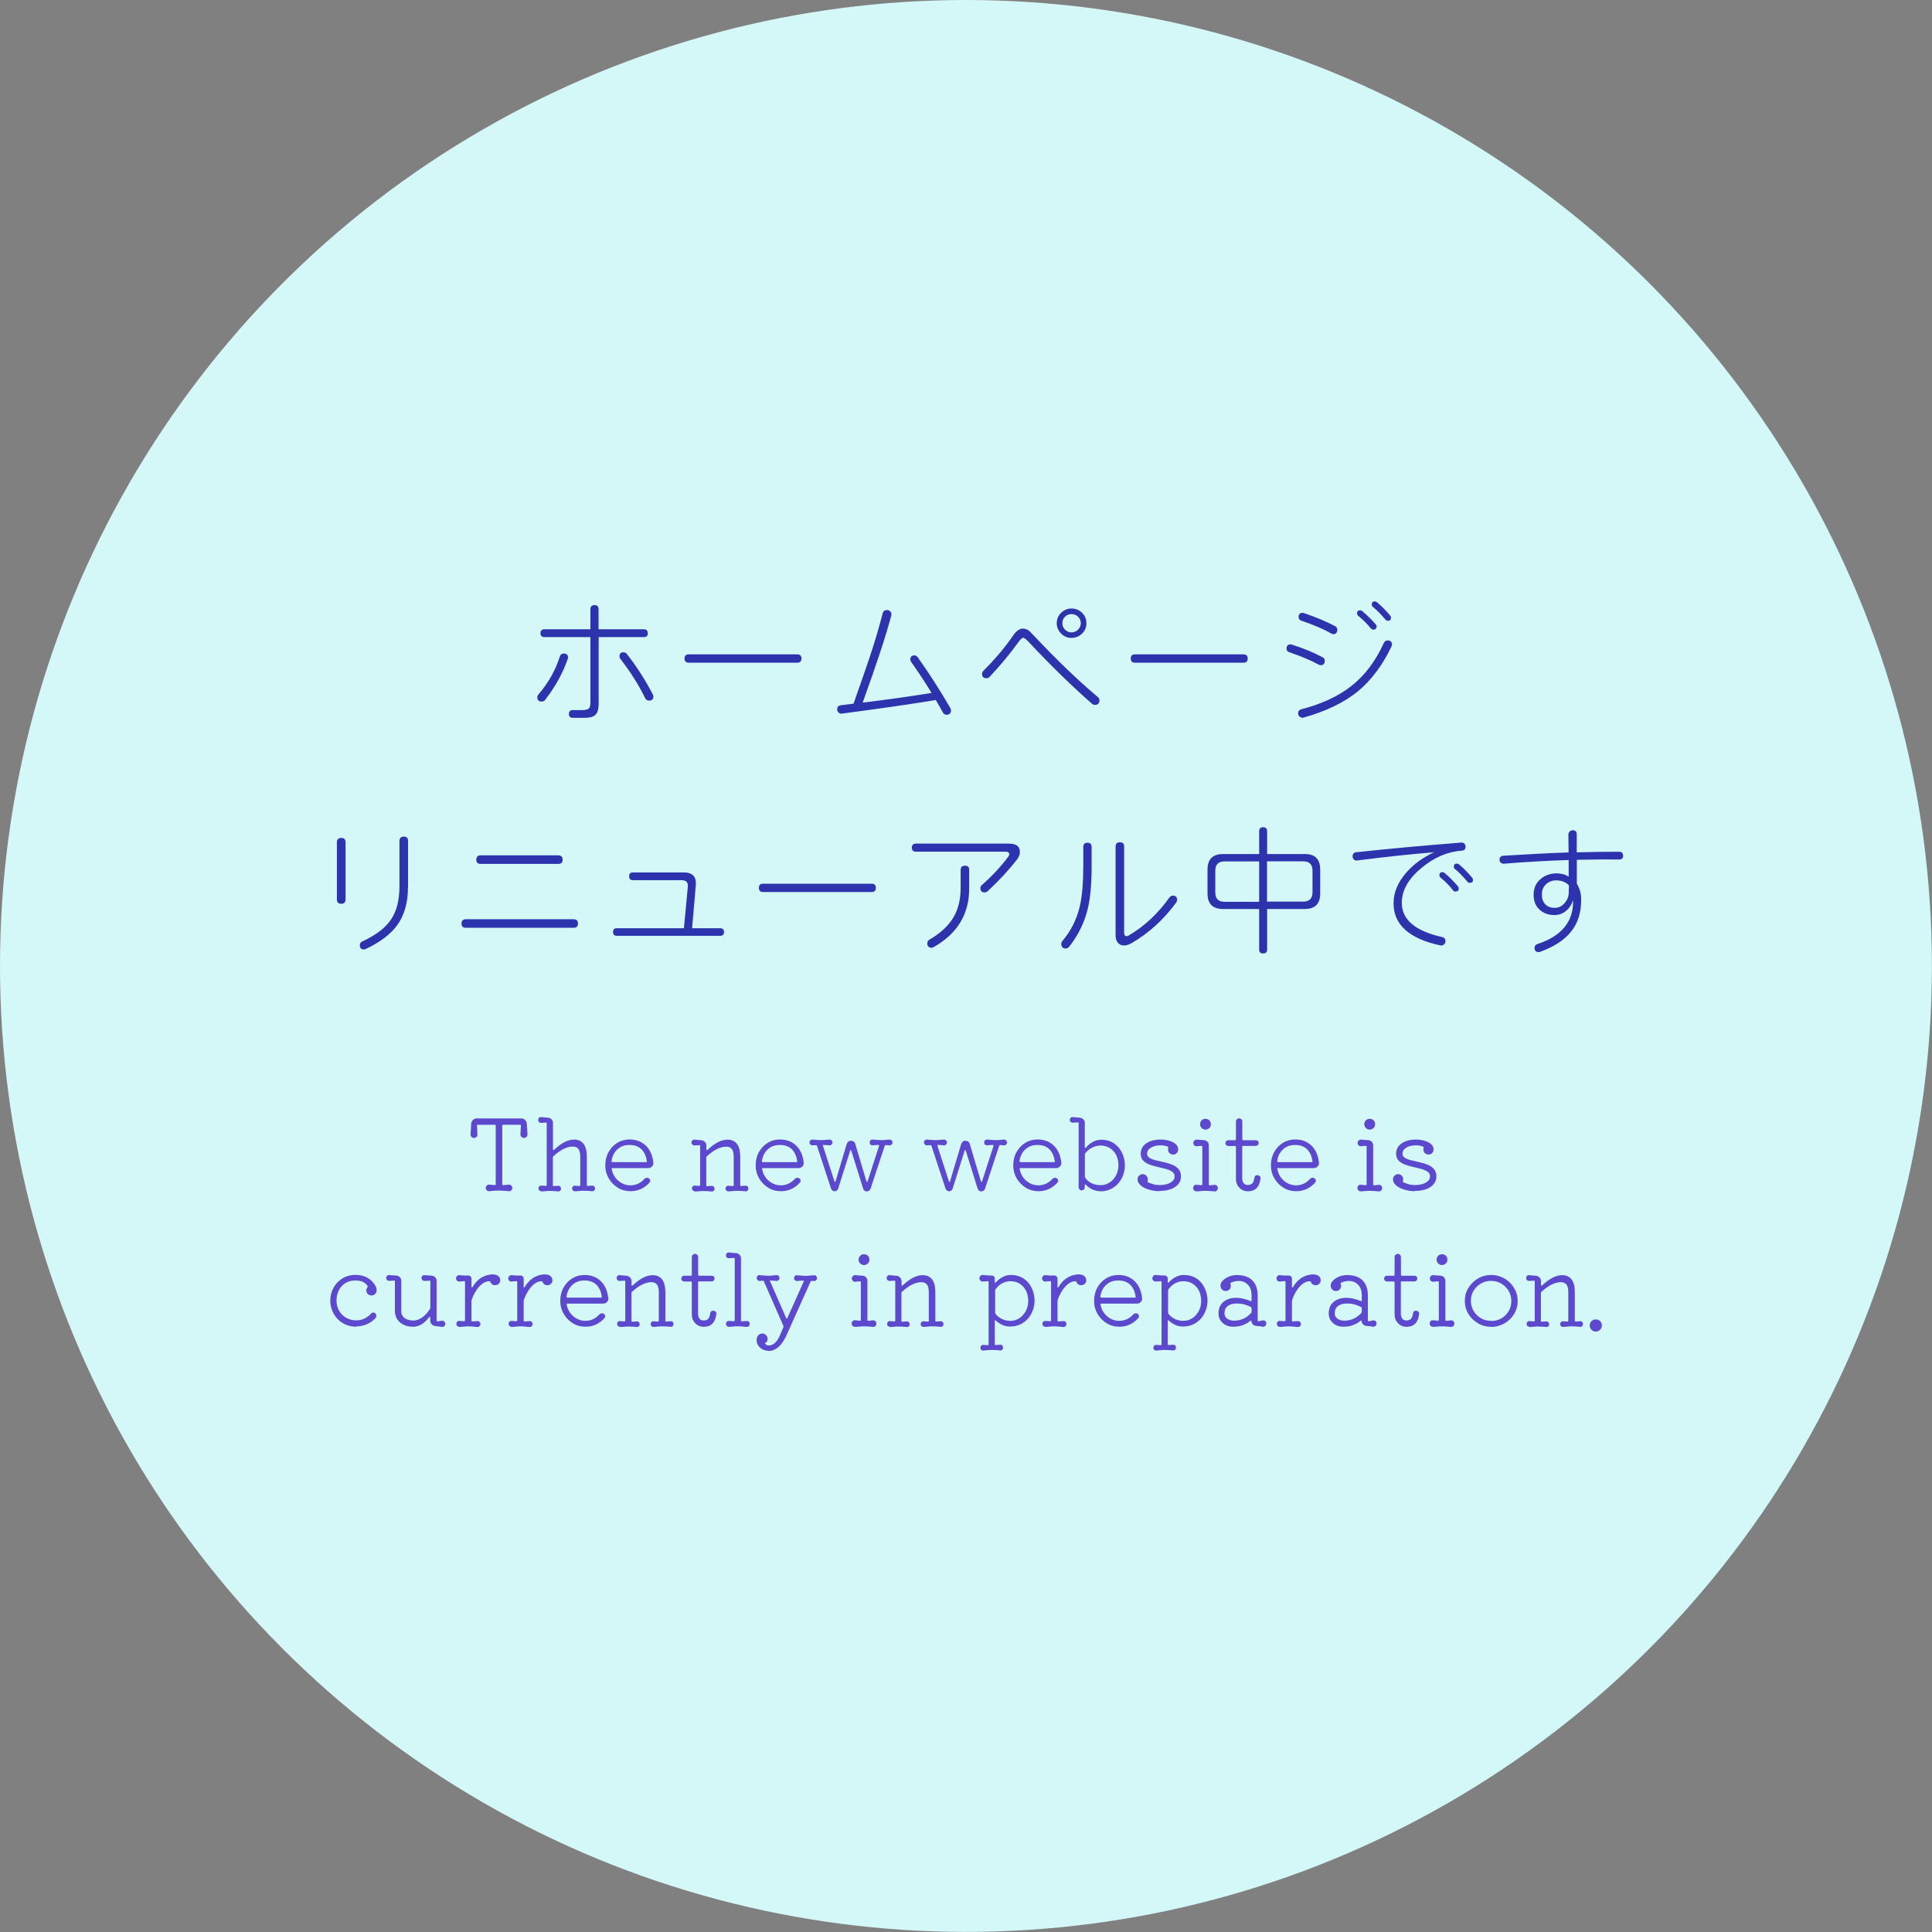 <?xml version="1.0" encoding="UTF-8"?><svg id="_レイヤー_2" xmlns="http://www.w3.org/2000/svg" viewBox="0 0 203.87 203.87"><rect x="0" y="0" width="203.87" height="203.87" fill="#808080" stroke="none"/><defs><style>.cls-1{fill:#d4f7f8;}.cls-2{fill:#2c33ac;}.cls-3{fill:#5c49ce;}</style></defs><g id="_レイヤー_1-2"><circle class="cls-1" cx="101.93" cy="101.93" r="101.93"/><path class="cls-2" d="M59.9,69.55c-.5,1.46-1.29,2.89-2.38,4.31-.09.11-.21.17-.36.17-.3,0-.46-.15-.46-.44,0-.12.04-.22.11-.3,1.06-1.24,1.82-2.58,2.26-4.01.07-.21.21-.32.43-.32.29,0,.44.15.44.44,0,.05-.01.1-.03.15ZM68.36,66.82c0,.27-.14.41-.42.41h-4.77v7.04c0,.55-.11.93-.33,1.15-.22.22-.6.33-1.16.33h-1.23c-.28,0-.42-.14-.42-.41s.14-.41.42-.41h1c.33,0,.56-.05.68-.16.12-.11.17-.33.17-.68v-6.86h-4.84c-.28,0-.43-.14-.43-.41s.14-.42.43-.42h4.84v-2.11c0-.29.15-.44.44-.44s.42.15.42.44v2.11h4.77c.28,0,.42.14.42.42ZM68.95,73.47c0,.3-.15.46-.46.46-.19,0-.33-.09-.41-.26-.66-1.36-1.53-2.74-2.63-4.16-.05-.06-.08-.15-.08-.26,0-.28.14-.42.42-.42.14,0,.26.06.35.17,1,1.27,1.92,2.7,2.75,4.28.03.06.05.13.05.2Z"/><path class="cls-2" d="M84.57,69.49c0,.29-.15.44-.44.44h-11.46c-.29,0-.44-.15-.44-.44s.15-.44.44-.44h11.46c.29,0,.44.15.44.44Z"/><path class="cls-2" d="M100.35,74.96c0,.3-.16.46-.47.46-.17,0-.3-.08-.39-.24-.17-.32-.42-.76-.74-1.31-2.8.46-6.11.93-9.91,1.43-.13.02-.25-.02-.35-.11-.1-.09-.15-.2-.15-.33,0-.26.13-.41.39-.44.54-.07.98-.13,1.34-.17.95-2.71,1.5-4.29,1.64-4.72.6-1.78,1.07-3.39,1.43-4.81.06-.23.21-.35.46-.35.15,0,.28.06.37.18s.12.25.08.39c-.51,1.96-1.51,5.03-3.02,9.2,2.5-.3,4.92-.64,7.27-1.02-.7-1.15-1.42-2.25-2.16-3.28-.05-.07-.08-.15-.08-.24,0-.29.14-.44.42-.44.14,0,.26.06.35.18,1.2,1.69,2.36,3.49,3.46,5.39.04.07.06.15.06.23Z"/><path class="cls-2" d="M116.01,73.92c0,.3-.16.46-.47.46-.12,0-.22-.04-.3-.11-2.06-1.8-4.31-3.99-6.72-6.56-.25-.27-.44-.41-.56-.41-.11,0-.28.16-.52.49-.83,1.16-1.84,2.38-3.02,3.64-.08.09-.19.14-.33.14-.3,0-.46-.15-.46-.46,0-.12.04-.22.12-.3,1.27-1.28,2.32-2.52,3.14-3.72.34-.51.69-.76,1.05-.76.24,0,.47.09.68.26.05.04.22.22.52.53,2.36,2.51,4.59,4.66,6.71,6.44.11.09.17.21.17.36ZM114.64,65.76c0,.44-.15.8-.46,1.1s-.68.45-1.12.45-.79-.15-1.09-.46c-.3-.3-.46-.67-.46-1.09s.15-.79.46-1.09c.3-.3.67-.46,1.09-.46s.81.15,1.12.45c.31.3.46.67.46,1.1ZM114.05,65.76c0-.26-.1-.49-.29-.68-.19-.19-.43-.28-.7-.28s-.49.09-.68.28-.28.41-.28.68.09.49.28.68c.19.19.41.29.68.29s.51-.1.7-.29c.19-.19.29-.42.29-.68Z"/><path class="cls-2" d="M131.66,69.49c0,.29-.15.44-.44.44h-11.46c-.29,0-.44-.15-.44-.44s.15-.44.44-.44h11.46c.29,0,.44.15.44.44Z"/><path class="cls-2" d="M139.79,69.75c0,.29-.15.44-.44.44-.07,0-.14-.02-.21-.06-.8-.44-1.84-.88-3.11-1.31-.18-.06-.27-.19-.27-.39,0-.28.14-.43.42-.43.05,0,.1,0,.14.02,1.23.39,2.32.84,3.25,1.34.15.08.23.21.23.39ZM146.88,68.02c0,.07-.02.14-.05.2-.95,1.99-2.14,3.57-3.55,4.74-1.46,1.18-3.37,2.1-5.72,2.76-.04,0-.08.02-.11.02-.12,0-.23-.05-.33-.14-.1-.09-.14-.2-.14-.32,0-.23.12-.38.35-.44,2.15-.56,3.89-1.37,5.24-2.43,1.43-1.11,2.58-2.64,3.46-4.57.08-.17.22-.26.41-.26.29,0,.44.15.44.44ZM141.11,66.46c0,.3-.15.46-.44.46-.05,0-.12-.03-.21-.08-.86-.49-1.91-.93-3.14-1.34-.19-.06-.29-.2-.29-.41,0-.28.14-.42.43-.42.05,0,.1,0,.15.03,1.29.44,2.38.9,3.28,1.38.15.08.23.21.23.38ZM144.63,66.29c-.32-.42-.76-.85-1.32-1.32-.07-.06-.11-.14-.11-.24,0-.22.11-.33.32-.33.08,0,.16.03.23.09.56.47,1.03.94,1.43,1.41.05.05.08.11.08.18,0,.24-.12.36-.35.36-.1,0-.19-.05-.27-.15ZM146.78,65.18c0,.22-.11.33-.33.33-.11,0-.2-.05-.27-.14-.42-.51-.85-.95-1.32-1.34-.07-.06-.11-.14-.11-.24,0-.22.11-.33.32-.33.08,0,.16.03.23.09.51.43.98.9,1.41,1.43.05.06.08.13.08.2Z"/><path class="cls-2" d="M36.46,94.91c0,.3-.15.46-.44.46-.31,0-.47-.15-.47-.46v-6.03c0-.3.16-.46.47-.46.29,0,.44.15.44.46v6.03ZM43.05,93.6c0,1.62-.37,2.95-1.11,3.99-.7.98-1.82,1.83-3.35,2.55-.06.03-.12.05-.18.05-.29,0-.44-.15-.44-.44,0-.19.09-.33.26-.41,1.46-.67,2.48-1.46,3.07-2.37.57-.87.85-2.02.85-3.46v-4.77c0-.3.16-.46.47-.46.29,0,.44.15.44.46v4.86Z"/><path class="cls-2" d="M60.99,97.46c0,.29-.15.44-.46.44h-11.39c-.29,0-.44-.15-.44-.44s.15-.46.44-.46h11.39c.3,0,.46.15.46.46ZM59.37,90.72c0,.29-.15.44-.46.44h-8.21c-.29,0-.44-.15-.44-.44s.15-.46.44-.46h8.21c.3,0,.46.15.46.46Z"/><path class="cls-2" d="M76.4,98.34c0,.27-.14.41-.41.41h-10.91c-.26,0-.39-.14-.39-.41s.13-.39.39-.39h7.09l.41-4.37c.04-.47-.17-.7-.64-.7h-5.16c-.26,0-.39-.14-.39-.41s.13-.41.39-.41h5.37c.93,0,1.36.46,1.27,1.38l-.39,4.51h2.96c.27,0,.41.13.41.39Z"/><path class="cls-2" d="M92.42,93.69c0,.29-.15.44-.44.44h-11.46c-.29,0-.44-.15-.44-.44s.15-.44.44-.44h11.46c.29,0,.44.15.44.44Z"/><path class="cls-2" d="M107.26,90.76c-.79,1.03-1.81,2.13-3.05,3.29-.09.08-.19.12-.3.12-.3,0-.46-.15-.46-.44,0-.13.05-.24.15-.33,1.09-.96,2.02-1.96,2.79-2.99.07-.09.11-.18.11-.27,0-.18-.13-.27-.39-.27h-9.47c-.28,0-.42-.14-.42-.42s.14-.43.42-.43h9.81c.78,0,1.17.29,1.17.88,0,.28-.12.57-.35.87ZM102.27,93.77c0,2.68-1.24,4.74-3.73,6.16-.09.05-.17.08-.23.08-.3,0-.46-.16-.46-.47,0-.17.08-.3.23-.39,1.12-.65,1.95-1.41,2.49-2.28.54-.88.8-1.95.8-3.21v-1.87c0-.29.15-.44.46-.44s.44.15.44.44v1.99Z"/><path class="cls-2" d="M115.19,91.41c0,1.82-.13,3.28-.38,4.37-.34,1.49-1,2.85-1.97,4.1-.11.14-.24.21-.38.21-.31,0-.47-.16-.47-.49,0-.12.04-.22.11-.3.9-1.05,1.52-2.28,1.85-3.69.24-1.05.36-2.46.36-4.24v-2c0-.29.15-.44.46-.44.28,0,.42.15.42.44v2.03ZM124.2,94.97c0,.1-.03.19-.08.26-1.34,1.83-2.93,3.27-4.78,4.33-.26.14-.51.21-.73.21-.27,0-.49-.1-.65-.29-.16-.19-.24-.44-.24-.76v-9.4c0-.29.15-.44.46-.44s.44.15.44.44v9.12c0,.23.09.35.26.35.07,0,.15-.03.23-.08,1.64-.96,3.07-2.29,4.28-3.99.1-.14.23-.21.38-.21.29,0,.44.15.44.46Z"/><path class="cls-2" d="M139.31,94.28c0,1.09-.54,1.64-1.62,1.64h-3.98v4.27c0,.28-.14.42-.43.42s-.41-.14-.41-.42v-4.27h-3.81c-1.09,0-1.64-.55-1.64-1.64v-2.52c0-1.09.55-1.64,1.64-1.64h3.81v-2.4c0-.28.14-.43.41-.43s.43.14.43.43v2.4h3.98c1.08,0,1.62.55,1.62,1.64v2.52ZM132.87,95.15v-4.25h-3.66c-.65,0-.97.33-.97.99v2.28c0,.66.32.99.97.99h3.66ZM138.5,94.16v-2.28c0-.66-.33-.99-.99-.99h-3.81v4.25h3.81c.66,0,.99-.33.99-.99Z"/><path class="cls-2" d="M154.65,89.35c0,.25-.13.39-.38.41-1.54.11-2.97.73-4.3,1.85-1.37,1.14-2.05,2.36-2.05,3.66,0,1.77,1.42,2.98,4.25,3.61.24.05.36.2.36.44,0,.14-.06.26-.17.35-.11.09-.24.12-.38.09-3.29-.71-4.93-2.19-4.93-4.45,0-1.11.44-2.18,1.31-3.19.77-.9,1.76-1.63,2.98-2.19-2.45.2-5.16.49-8.14.87-.12.02-.23-.01-.33-.1s-.14-.19-.14-.33c0-.26.13-.41.38-.44,3.55-.38,7.25-.72,11.1-1.02.12-.01.23.03.31.11s.13.19.13.31ZM153.93,93.75c0,.22-.12.33-.35.33-.12,0-.21-.05-.26-.14-.39-.5-.83-.94-1.32-1.34-.07-.06-.11-.14-.11-.24,0-.22.11-.33.32-.33.08,0,.16.03.23.09.48.4.95.88,1.41,1.41.05.08.08.15.08.21ZM155.44,92.84c0,.21-.11.32-.33.32-.12,0-.21-.04-.27-.12-.44-.54-.88-.99-1.32-1.35-.07-.06-.11-.14-.11-.24,0-.21.11-.32.33-.32.09,0,.16.03.21.08.44.35.91.83,1.41,1.43.05.08.08.15.08.21Z"/><path class="cls-2" d="M171.28,90.28c0,.28-.14.42-.43.42-1.55-.02-3.04,0-4.46.03v2.52c.3.48.46,1.04.46,1.7,0,1.36-.36,2.48-1.07,3.36-.71.89-1.8,1.6-3.27,2.13-.05.02-.1.03-.14.03-.29,0-.44-.15-.44-.44,0-.2.1-.34.3-.41,2.58-.85,3.84-2.4,3.76-4.66-.13.47-.37.85-.73,1.15-.35.3-.76.45-1.23.45-.64,0-1.16-.19-1.58-.58-.42-.38-.62-.91-.62-1.58s.24-1.21.71-1.62c.47-.41,1.04-.62,1.72-.62.5,0,.92.12,1.27.35v-1.76c-2.21.07-4.48.2-6.83.39-.12.01-.23-.03-.33-.11s-.14-.19-.14-.31c0-.26.14-.4.41-.42,2.34-.15,4.63-.27,6.88-.35l-.02-1.9c0-.12.05-.23.14-.31.09-.09.2-.13.32-.13.28,0,.42.14.42.43v1.9c1.5-.04,2.99-.06,4.48-.06.27,0,.41.14.41.41ZM165.55,93.42c-.32-.34-.77-.52-1.35-.52-.42,0-.77.14-1.06.41-.29.27-.44.63-.44,1.08s.12.79.37,1.04c.25.25.57.37.98.37s.74-.16,1.03-.48.45-.69.46-1.12l.02-.79Z"/><path class="cls-3" d="M51.62,125.7c-.09,0-.17-.02-.25-.09-.07-.07-.11-.15-.11-.25s.04-.19.11-.26c.07-.07.16-.1.25-.09.09,0,.19.01.29.02.1,0,.21.02.31.03.06,0,.09-.03.09-.09v-6.18c0-.06-.03-.1-.09-.1h-1.81c-.06,0-.08.03-.08.1l.05.9c.01.11-.02.2-.09.27s-.17.12-.27.12-.2-.04-.27-.12c-.07-.08-.11-.17-.1-.27.01-.16.03-.34.04-.53s.02-.38.03-.57c.01-.16.08-.3.19-.41.11-.11.25-.16.4-.16h4.7c.15,0,.29.05.4.16.11.11.17.25.18.41.01.19.03.38.04.57s.02.37.03.53c.01.11-.02.2-.1.27-.08.08-.17.12-.27.12s-.2-.04-.27-.12c-.07-.08-.11-.17-.1-.27l.05-.9c0-.06-.03-.1-.08-.1h-1.79c-.06,0-.1.03-.1.1v6.18c0,.06.03.09.1.09.11-.01.21-.02.31-.03.1,0,.2-.01.29-.02.1-.01.18.02.25.09s.11.16.11.26-.04.18-.11.25-.15.1-.25.09c-.21-.02-.38-.04-.5-.04-.12,0-.22-.01-.3-.02s-.16,0-.25,0c-.1,0-.19,0-.27,0-.08,0-.18,0-.29.02-.11,0-.27.02-.48.04Z"/><path class="cls-3" d="M57.14,125.7c-.08,0-.16-.02-.22-.07-.06-.06-.1-.13-.1-.22s.03-.17.1-.23c.06-.06.14-.09.22-.07l.46.03h.02s.07-.03.07-.08v-6.52c0-.07-.03-.1-.1-.08l-.48.03c-.09,0-.17-.02-.23-.08-.06-.06-.09-.14-.09-.23s.03-.17.09-.23c.06-.06.14-.08.22-.07.1,0,.21.02.33.03.12.01.24.02.35.03.16,0,.3.06.41.17s.16.24.16.4v2.78s.01.07.04.07c.02,0,.05,0,.08-.03.76-.72,1.46-1.08,2.1-1.08.9,0,1.35.61,1.35,1.82v2.99c0,.07.04.1.11.08l.44-.03c.08-.01.16.01.22.07.06.06.1.14.1.23s-.03.17-.1.22c-.06.06-.14.08-.22.07-.23-.02-.41-.04-.54-.04-.13,0-.24-.01-.35-.01-.13,0-.26,0-.39.02-.12.01-.29.02-.5.04-.08,0-.16-.02-.22-.07-.06-.06-.1-.13-.1-.22s.03-.17.1-.23c.06-.06.14-.09.22-.07l.45.03h.02s.07-.03.07-.08v-3c0-.37-.06-.65-.19-.82-.13-.18-.33-.26-.61-.26-.61,0-1.29.34-2.04,1.02-.04.04-.05.08-.05.13v2.94c0,.06.03.09.09.08l.45-.03c.08-.01.16.01.22.07.06.06.1.14.1.23s-.03.17-.1.22c-.06.06-.14.08-.22.07-.23-.02-.4-.04-.53-.04-.13,0-.25-.01-.36-.01-.13,0-.25,0-.38.02-.13.01-.3.02-.51.04Z"/><path class="cls-3" d="M66.53,125.7c-.49,0-.94-.12-1.34-.37-.4-.25-.72-.58-.96-.99-.24-.41-.36-.87-.36-1.37s.11-.98.34-1.39c.23-.41.53-.74.92-.98.39-.24.82-.36,1.3-.36.7,0,1.27.22,1.72.65.45.44.71,1.04.79,1.81.01.15-.03.28-.14.39-.11.11-.24.17-.4.17h-3.77c-.08,0-.11.04-.08.11.06.33.18.62.37.88.19.26.43.46.71.61s.58.22.91.22c.27,0,.53-.06.78-.17.25-.12.47-.28.66-.49.09-.09.19-.14.3-.14.06,0,.13.02.19.06.09.07.14.15.14.25,0,.08-.02.14-.07.19-.25.29-.54.51-.89.68-.34.16-.71.24-1.1.24ZM64.63,122.63h3.54c.08,0,.11-.04.08-.12-.08-.55-.28-.97-.59-1.26s-.72-.43-1.24-.43-.93.15-1.27.46-.55.72-.62,1.24v.02c0,.06.03.08.09.08Z"/><path class="cls-3" d="M73.33,125.7c-.08,0-.16-.02-.22-.07-.06-.06-.09-.13-.09-.22s.03-.17.09-.23c.06-.06.14-.09.22-.07l.46.03h.02s.07-.03.07-.08v-4.14c0-.07-.03-.1-.1-.08l-.48.03c-.08,0-.16-.02-.23-.08-.07-.06-.1-.14-.1-.23s.03-.17.1-.23.14-.09.22-.07c.1,0,.21.02.33.03.12.01.24.02.35.03.16,0,.3.07.41.18.11.11.16.25.16.4v.4s.01.07.04.07c.02,0,.05,0,.08-.03.76-.72,1.46-1.08,2.1-1.08.9,0,1.35.61,1.35,1.82v2.99c0,.07.04.1.11.08l.44-.03c.08-.01.16.01.22.07.06.06.09.14.09.23s-.03.17-.09.22c-.06.06-.14.08-.22.07-.23-.02-.4-.04-.53-.04-.13,0-.25-.01-.36-.01-.13,0-.25,0-.38.02-.13.01-.3.02-.51.04-.08,0-.16-.02-.22-.07-.06-.06-.1-.13-.1-.22s.03-.17.1-.23c.06-.06.14-.09.22-.07l.45.03h.02s.07-.03.07-.08v-3c0-.37-.06-.65-.19-.82-.13-.18-.33-.26-.61-.26-.61,0-1.29.34-2.04,1.02-.04.04-.05.08-.05.13v2.94c0,.06.03.09.1.08l.45-.03c.08-.01.16.01.22.07.06.06.1.14.1.23s-.03.17-.1.22c-.06.06-.14.08-.22.07-.23-.02-.4-.04-.53-.04-.13,0-.25-.01-.36-.01-.13,0-.25,0-.38.02-.13.01-.3.02-.51.04Z"/><path class="cls-3" d="M82.4,125.7c-.49,0-.94-.12-1.34-.37-.4-.25-.72-.58-.96-.99-.24-.41-.36-.87-.36-1.37s.11-.98.34-1.39c.23-.41.53-.74.92-.98.39-.24.82-.36,1.3-.36.7,0,1.27.22,1.72.65.45.44.71,1.04.79,1.81.01.15-.03.28-.14.39-.11.11-.24.17-.4.17h-3.77c-.08,0-.11.04-.08.11.06.33.18.62.37.88.19.26.43.46.71.61s.58.22.91.22c.27,0,.53-.06.78-.17.25-.12.47-.28.66-.49.09-.09.19-.14.3-.14.06,0,.13.02.19.06.09.07.14.15.14.25,0,.08-.02.14-.07.19-.25.29-.54.51-.89.68-.34.16-.71.24-1.1.24ZM80.5,122.63h3.54c.08,0,.11-.04.08-.12-.08-.55-.28-.97-.59-1.26s-.72-.43-1.24-.43-.93.15-1.27.46-.55.72-.62,1.24v.02c0,.06.03.08.09.08Z"/><path class="cls-3" d="M88.09,125.71c-.09,0-.17-.03-.25-.08-.07-.06-.12-.13-.15-.22l-1.48-4.5s-.05-.07-.12-.07l-.35.02c-.08,0-.16-.02-.22-.08-.06-.06-.1-.14-.1-.23,0-.08.03-.16.1-.22s.14-.09.23-.08c.18.01.34.03.48.04.14.01.27.02.4.02s.26,0,.4-.02c.14-.01.3-.02.48-.04.09,0,.17.02.23.08.06.06.1.14.1.22,0,.09-.03.17-.1.23-.06.06-.14.09-.22.08-.09-.01-.19-.02-.29-.03-.1,0-.21,0-.31-.02h-.02c-.06,0-.08.04-.06.11l1.21,3.74s.04.06.06.06c.04,0,.06-.02.06-.06l1.18-3.95c.04-.11.1-.19.18-.25.08-.06.18-.09.27-.09s.19.03.28.09c.09.06.15.15.17.25l1.18,3.95s.04.06.06.06c.04,0,.06-.02.06-.06l1.21-3.74s0-.01,0-.02c0,0,0-.01,0-.02,0-.04-.02-.06-.07-.06-.11,0-.21,0-.31.01-.1,0-.2.02-.3.03-.08,0-.16-.02-.22-.08-.06-.06-.09-.14-.09-.23,0-.08.03-.16.09-.22.06-.06.14-.09.23-.08.18.01.34.03.48.04.14.01.27.02.4.02s.26,0,.4-.02c.14-.01.3-.02.48-.04.09,0,.17.02.23.08s.1.14.1.22c0,.09-.03.17-.1.23-.06.06-.14.09-.22.08l-.38-.03h-.02s-.07.02-.1.07l-1.49,4.52c-.03.09-.08.16-.15.22-.07.05-.16.08-.25.08-.2,0-.33-.1-.39-.3l-1.25-4s-.03-.06-.06-.06c-.03,0-.05.02-.06.06l-1.26,3.99c-.03.09-.08.17-.15.22-.07.06-.15.08-.25.08Z"/><path class="cls-3" d="M100.17,125.71c-.09,0-.17-.03-.25-.08-.07-.06-.12-.13-.15-.22l-1.48-4.5s-.05-.07-.12-.07l-.35.02c-.08,0-.16-.02-.22-.08-.06-.06-.1-.14-.1-.23,0-.08.03-.16.1-.22s.14-.09.23-.08c.18.01.34.03.48.04.14.01.27.02.4.02s.26,0,.4-.02c.14-.01.3-.02.48-.04.09,0,.17.02.23.08.06.06.1.14.1.22,0,.09-.03.17-.1.23-.06.06-.14.09-.22.08-.09-.01-.19-.02-.29-.03-.1,0-.21,0-.31-.02h-.02c-.06,0-.08.04-.06.11l1.21,3.74s.04.06.06.06c.04,0,.06-.02.06-.06l1.18-3.95c.04-.11.1-.19.18-.25.08-.06.18-.09.27-.09s.19.03.28.09c.09.06.15.15.17.25l1.18,3.95s.04.06.06.06c.04,0,.06-.02.06-.06l1.21-3.74s0-.01,0-.02c0,0,0-.01,0-.02,0-.04-.02-.06-.07-.06-.11,0-.21,0-.31.01-.1,0-.2.02-.3.03-.08,0-.16-.02-.22-.08-.06-.06-.09-.14-.09-.23,0-.08.03-.16.09-.22.06-.06.14-.09.23-.08.18.01.34.03.48.04.14.01.27.02.4.02s.26,0,.4-.02c.14-.01.3-.02.48-.04.09,0,.17.02.23.08s.1.14.1.22c0,.09-.03.17-.1.23-.06.06-.14.09-.22.08l-.38-.03h-.02s-.07.02-.1.07l-1.49,4.52c-.03.09-.08.16-.15.22-.07.05-.16.08-.25.08-.2,0-.33-.1-.39-.3l-1.25-4s-.03-.06-.06-.06c-.03,0-.05.02-.06.06l-1.26,3.99c-.03.09-.08.17-.15.22-.07.06-.15.08-.25.08Z"/><path class="cls-3" d="M109.58,125.7c-.49,0-.94-.12-1.34-.37-.4-.25-.72-.58-.96-.99-.24-.41-.36-.87-.36-1.37s.11-.98.34-1.39c.23-.41.53-.74.92-.98.39-.24.82-.36,1.3-.36.7,0,1.27.22,1.72.65.45.44.71,1.04.79,1.81.01.15-.03.28-.14.39-.11.11-.24.17-.4.17h-3.77c-.08,0-.11.04-.08.11.06.33.18.62.37.88.19.26.43.46.71.61s.58.22.91.22c.27,0,.53-.06.78-.17.25-.12.47-.28.66-.49.09-.09.19-.14.3-.14.06,0,.13.02.19.06.09.07.14.15.14.25,0,.08-.02.14-.07.19-.25.29-.54.51-.89.68-.34.16-.71.24-1.1.24ZM107.68,122.63h3.54c.08,0,.11-.04.08-.12-.08-.55-.28-.97-.59-1.26s-.72-.43-1.24-.43-.93.15-1.27.46-.55.72-.62,1.24v.02c0,.06.03.08.09.08Z"/><path class="cls-3" d="M116.11,125.7c-.29,0-.56-.06-.83-.18-.26-.12-.5-.29-.7-.5-.02-.02-.04-.03-.06-.03-.04,0-.05.02-.05.07v.21c0,.09-.03.17-.09.24-.06.07-.14.1-.24.1-.09,0-.17-.03-.23-.1-.06-.07-.09-.15-.09-.24v-6.75c0-.07-.03-.1-.1-.08l-.5.03c-.09,0-.17-.02-.23-.07-.06-.06-.1-.13-.1-.22s.03-.17.1-.23.14-.09.22-.07c.11,0,.22.02.34.03.12.01.24.02.35.03.16,0,.3.06.41.17.11.11.16.24.16.4v2.56s.01.07.03.08c.02.01.05,0,.07-.03.2-.25.44-.45.72-.61.28-.16.59-.24.92-.24.42,0,.79.08,1.1.24.31.16.57.38.78.64.2.26.36.56.46.88s.15.64.15.96-.06.65-.17.97-.28.62-.5.88c-.22.26-.49.48-.81.63-.32.16-.69.24-1.11.24ZM116.12,125.06c.36,0,.68-.09.97-.28.29-.19.51-.44.68-.76.17-.32.25-.67.25-1.06,0-.41-.08-.77-.24-1.08-.16-.31-.38-.55-.67-.73-.28-.18-.61-.27-.97-.27-.31,0-.61.07-.89.22-.29.14-.53.34-.73.59-.03.04-.04.07-.04.12v2.34s.01.07.03.12c.37.53.92.79,1.63.79Z"/><path class="cls-3" d="M122.33,125.7c-.27,0-.54-.03-.8-.09s-.51-.14-.74-.25c-.23-.11-.41-.24-.54-.4-.14-.15-.21-.32-.21-.51,0-.15.05-.29.16-.39s.23-.16.38-.16c.16,0,.29.06.39.17.1.11.15.24.15.38,0,.06-.01.13-.03.19,0,.01-.01.03-.01.04,0,.04.02.06.05.08.16.07.35.14.55.2.2.06.42.09.65.09.48,0,.87-.08,1.17-.25.3-.17.45-.39.45-.68,0-.2-.09-.36-.26-.48-.17-.12-.39-.21-.67-.29-.27-.07-.56-.14-.86-.21s-.59-.15-.86-.25-.49-.24-.67-.42c-.17-.18-.26-.42-.26-.72,0-.46.19-.82.57-1.09.38-.27.89-.41,1.52-.41.36,0,.68.05.96.14.28.09.5.21.66.36.16.15.24.33.24.52v.05s0,.04-.01.06c-.01.13-.07.23-.17.32s-.22.13-.35.13c-.15,0-.28-.05-.39-.16-.1-.11-.15-.23-.15-.37,0-.06.01-.12.03-.18v-.03s-.02-.08-.05-.09c-.23-.09-.48-.14-.76-.14-.41,0-.75.08-1.02.24s-.41.38-.41.64c0,.19.09.34.26.44.17.11.39.19.67.26s.56.13.86.2.59.15.86.26.49.26.67.46c.17.2.26.46.26.78,0,.46-.21.83-.62,1.11s-.97.42-1.66.42Z"/><path class="cls-3" d="M126.27,125.71c-.1,0-.18-.02-.26-.09-.07-.07-.11-.15-.11-.26s.04-.19.11-.26c.07-.07.16-.1.26-.08.08,0,.16.01.24.02.08,0,.16.02.25.03.07,0,.11-.03.11-.09v-3.98c0-.06-.03-.09-.09-.09-.08,0-.17.01-.25.02-.08,0-.17.01-.24.03-.1,0-.18-.02-.26-.09-.07-.07-.11-.15-.11-.26,0-.1.03-.18.1-.25s.15-.1.24-.1h-.03s-.02-.01-.03-.01h.03c.13.01.28.03.45.04.17.01.27.02.31.02.16,0,.3.05.41.16s.16.24.16.41v4.11c0,.06.03.09.11.09.08-.01.17-.02.25-.03.08,0,.16-.01.23-.02.1-.01.18.01.25.08.07.07.11.16.11.26s-.04.19-.11.26c-.07.07-.16.1-.25.09-.14-.01-.29-.03-.46-.04-.17-.01-.32-.02-.47-.02s-.3,0-.47.02-.32.03-.46.04ZM127.2,119.2c-.15,0-.29-.06-.4-.17-.11-.11-.17-.25-.17-.4s.06-.3.17-.41c.11-.11.25-.16.4-.16s.3.05.41.16c.11.11.16.24.16.41s-.05.29-.16.4c-.11.11-.24.17-.41.17Z"/><path class="cls-3" d="M131.69,125.71c-.37,0-.67-.13-.91-.38-.24-.25-.36-.56-.36-.93v-3.38c0-.06-.03-.09-.1-.09h-.7c-.08,0-.16-.03-.22-.09-.06-.06-.09-.13-.09-.22,0-.08.03-.15.09-.21s.13-.09.22-.09h.7c.06,0,.1-.03.1-.1v-1.87c0-.1.03-.18.1-.24s.15-.1.24-.1.17.03.23.1c.06.06.1.14.1.24v1.87c0,.06.03.1.1.1h1.34c.08,0,.15.03.21.08.06.06.08.13.08.21s-.03.16-.09.22c-.06.06-.13.09-.21.09h-1.34c-.06,0-.1.03-.1.09v3.38s.01.08.03.19.07.21.16.31c.08.1.23.15.42.15s.36-.06.46-.17.17-.3.21-.56c.02-.2.12-.3.31-.3.11,0,.19.04.26.11s.1.15.08.25c-.11.89-.55,1.34-1.32,1.34Z"/><path class="cls-3" d="M136.77,125.7c-.49,0-.94-.12-1.34-.37-.4-.25-.72-.58-.96-.99-.24-.41-.36-.87-.36-1.37s.11-.98.34-1.39c.23-.41.53-.74.92-.98.39-.24.82-.36,1.3-.36.7,0,1.27.22,1.72.65.45.44.71,1.04.79,1.81.01.15-.03.28-.14.39-.11.11-.24.17-.4.17h-3.77c-.08,0-.11.04-.08.11.06.33.18.62.37.88.19.26.43.46.71.61s.58.22.91.22c.27,0,.53-.06.78-.17.25-.12.47-.28.66-.49.09-.09.19-.14.3-.14.06,0,.13.02.19.06.09.07.14.15.14.25,0,.08-.02.14-.07.19-.25.29-.54.51-.89.68-.34.16-.71.24-1.1.24ZM134.87,122.63h3.54c.08,0,.11-.04.08-.12-.08-.55-.28-.97-.59-1.26s-.72-.43-1.24-.43-.93.15-1.27.46-.55.72-.62,1.24v.02c0,.06.03.08.09.08Z"/><path class="cls-3" d="M143.61,125.71c-.1,0-.18-.02-.26-.09-.07-.07-.11-.15-.11-.26s.04-.19.11-.26c.07-.07.16-.1.26-.08.08,0,.16.01.24.02.08,0,.16.02.25.03.07,0,.11-.03.11-.09v-3.98c0-.06-.03-.09-.09-.09-.08,0-.17.01-.25.02-.08,0-.17.01-.24.03-.1,0-.18-.02-.26-.09-.07-.07-.11-.15-.11-.26,0-.1.03-.18.1-.25s.15-.1.24-.1h-.03s-.02-.01-.03-.01h.03c.13.01.28.03.45.04.17.01.27.02.31.02.16,0,.3.05.41.16s.16.24.16.41v4.11c0,.06.03.09.11.09.08-.01.17-.02.25-.03.08,0,.16-.01.23-.02.1-.01.18.01.25.08.07.07.11.16.11.26s-.04.19-.11.26c-.07.07-.16.1-.25.09-.14-.01-.29-.03-.46-.04-.17-.01-.32-.02-.47-.02s-.3,0-.47.02-.32.03-.46.04ZM144.53,119.2c-.15,0-.29-.06-.4-.17-.11-.11-.17-.25-.17-.4s.06-.3.17-.41c.11-.11.25-.16.4-.16s.3.05.41.16c.11.11.16.24.16.41s-.05.29-.16.4c-.11.11-.24.17-.41.17Z"/><path class="cls-3" d="M149.28,125.7c-.27,0-.54-.03-.8-.09s-.51-.14-.74-.25c-.23-.11-.41-.24-.54-.4-.14-.15-.21-.32-.21-.51,0-.15.05-.29.16-.39s.23-.16.38-.16c.16,0,.29.06.39.17.1.11.15.24.15.38,0,.06-.01.13-.03.19,0,.01-.01.03-.01.04,0,.04.02.06.05.08.16.07.35.14.55.2.2.06.42.09.65.09.48,0,.87-.08,1.17-.25.3-.17.45-.39.45-.68,0-.2-.09-.36-.26-.48-.17-.12-.39-.21-.67-.29-.27-.07-.56-.14-.86-.21s-.59-.15-.86-.25-.49-.24-.67-.42c-.17-.18-.26-.42-.26-.72,0-.46.19-.82.57-1.09.38-.27.89-.41,1.52-.41.36,0,.68.05.96.14.28.09.5.21.66.36.16.15.24.33.24.52v.05s0,.04-.01.06c-.01.13-.07.23-.17.32s-.22.13-.35.13c-.15,0-.28-.05-.39-.16-.1-.11-.15-.23-.15-.37,0-.06.01-.12.03-.18v-.03s-.02-.08-.05-.09c-.23-.09-.48-.14-.76-.14-.41,0-.75.08-1.02.24s-.41.38-.41.64c0,.19.09.34.26.44.17.11.39.19.67.26s.56.13.86.2.59.15.86.26.49.26.67.46c.17.2.26.46.26.78,0,.46-.21.83-.62,1.11s-.97.42-1.66.42Z"/><path class="cls-3" d="M37.64,140c-.44,0-.84-.08-1.18-.23-.34-.15-.64-.36-.88-.63-.24-.26-.42-.56-.54-.88-.12-.32-.19-.65-.19-.99,0-.52.12-.99.35-1.4.23-.41.55-.74.95-.98s.85-.36,1.35-.36c.81,0,1.44.27,1.88.82.24.28.36.54.36.78,0,.11-.02.2-.07.3-.11.18-.27.27-.48.27-.15,0-.28-.05-.39-.16-.1-.11-.15-.24-.15-.4,0-.05.01-.1.04-.16.03-.06.06-.11.08-.15.04-.05.04-.09.02-.13-.13-.2-.3-.34-.51-.44-.21-.09-.47-.14-.79-.14-.39,0-.73.09-1.03.27s-.53.43-.7.75-.25.69-.25,1.1.09.75.27,1.07c.18.32.43.57.75.75.32.18.67.27,1.07.27.6,0,1.13-.25,1.58-.74.06-.06.14-.09.22-.09.08,0,.14.03.2.08.07.08.11.17.11.27,0,.1-.03.18-.08.23-.26.28-.56.5-.91.65-.35.15-.71.23-1.08.23Z"/><path class="cls-3" d="M43.57,140c-.48,0-.89-.12-1.25-.37-.44-.32-.65-.76-.65-1.33v-3.09c0-.07-.03-.1-.09-.08l-.5.03c-.09,0-.17-.02-.23-.08-.06-.06-.1-.14-.1-.23s.03-.17.1-.23c.06-.06.14-.08.22-.07.17.01.3.02.4.03.09,0,.2,0,.3.02.16,0,.3.05.41.16.11.11.16.24.16.41v3.14c0,.25.05.44.16.58.11.14.23.24.38.31.15.06.29.1.42.12.13.02.23.03.27.03.34,0,.67-.11.98-.33.32-.22.59-.53.83-.91.02-.04.03-.08.03-.12v-2.77c0-.07-.03-.1-.1-.08l-.5.03c-.09,0-.17-.02-.23-.08-.06-.06-.1-.14-.1-.23s.03-.17.1-.23c.06-.06.14-.08.22-.07.17.01.3.02.4.03.1,0,.2,0,.3.02.16,0,.3.05.41.16s.16.24.16.41v4.15c0,.06.03.1.11.1.08,0,.15-.02.23-.03.08-.01.15-.02.22-.03.1-.01.18.01.25.08.07.07.11.15.11.25s-.04.18-.11.24c-.07.06-.16.09-.25.08-.1-.01-.2-.03-.32-.05-.11-.02-.23-.03-.34-.04-.15,0-.29-.06-.4-.17-.11-.11-.17-.24-.17-.4v-.33s-.01-.07-.04-.08c-.02-.01-.05,0-.08.04-.5.68-1.08,1.02-1.73,1.02Z"/><path class="cls-3" d="M48.49,140.01c-.08,0-.16-.02-.23-.08-.07-.06-.1-.14-.1-.23,0-.1.03-.18.09-.24.06-.06.14-.08.23-.07l.5.03h.02s.07-.03.07-.08v-4.06c0-.06-.03-.09-.09-.09-.08,0-.17.01-.25.02-.08,0-.17.01-.24.03-.1,0-.18-.02-.26-.09-.07-.07-.11-.15-.11-.26,0-.1.04-.18.12-.25.08-.07.16-.1.25-.08.15.01.26.02.34.03.08,0,.16.01.25.01h.34c.1,0,.18.03.24.1.06.06.09.14.09.23v.85c0,.06.01.08.04.08s.05-.02.07-.05c.46-.77,1.08-1.21,1.86-1.31.04,0,.08-.01.13-.02.04,0,.08,0,.13,0,.24,0,.43.05.58.16.15.11.22.27.22.47,0,.14-.05.26-.15.36s-.23.15-.4.15c-.13,0-.24-.04-.32-.11-.08-.07-.14-.15-.16-.23-.02-.06-.06-.08-.11-.08-.27,0-.53.1-.78.29-.24.19-.46.44-.64.74-.19.3-.34.61-.45.95-.01.03-.02.07-.02.12v2.06c0,.06.03.09.1.08l.51-.03c.09-.01.17,0,.23.07.06.06.1.14.1.24,0,.09-.03.17-.1.23-.07.06-.14.09-.23.08-.22-.02-.4-.04-.53-.05-.14-.01-.27-.02-.4-.02-.15,0-.29,0-.42.02-.13.01-.3.03-.51.05Z"/><path class="cls-3" d="M54,140.01c-.08,0-.16-.02-.23-.08-.07-.06-.1-.14-.1-.23,0-.1.03-.18.09-.24.06-.06.14-.08.23-.07l.5.03h.02s.07-.03.07-.08v-4.06c0-.06-.03-.09-.09-.09-.08,0-.17.01-.25.02-.08,0-.17.01-.24.03-.1,0-.18-.02-.26-.09-.07-.07-.11-.15-.11-.26,0-.1.04-.18.12-.25.08-.07.16-.1.25-.08.15.01.26.02.34.03.08,0,.16.01.25.01h.34c.1,0,.18.03.24.1.06.06.09.14.09.23v.85c0,.06.01.08.04.08s.05-.02.07-.05c.46-.77,1.08-1.21,1.86-1.31.04,0,.08-.01.13-.02.04,0,.08,0,.13,0,.24,0,.43.05.58.16.15.11.22.27.22.47,0,.14-.05.26-.15.36s-.23.15-.4.15c-.13,0-.24-.04-.32-.11-.08-.07-.14-.15-.16-.23-.02-.06-.06-.08-.11-.08-.27,0-.53.1-.78.29-.24.19-.46.44-.64.74-.19.3-.34.61-.45.95-.01.03-.02.07-.02.12v2.06c0,.06.03.09.1.08l.51-.03c.09-.01.17,0,.23.07.06.06.1.14.1.24,0,.09-.03.17-.1.23-.07.06-.14.09-.23.08-.22-.02-.4-.04-.53-.05-.14-.01-.27-.02-.4-.02-.15,0-.29,0-.42.02-.13.01-.3.03-.51.05Z"/><path class="cls-3" d="M61.78,140c-.49,0-.94-.12-1.34-.37-.4-.25-.72-.58-.96-.99-.24-.41-.36-.87-.36-1.37s.11-.98.34-1.39c.23-.41.53-.74.92-.98.39-.24.82-.36,1.3-.36.7,0,1.27.22,1.72.65.45.44.71,1.04.79,1.81.01.15-.03.28-.14.39-.11.11-.24.17-.4.17h-3.77c-.08,0-.11.04-.08.11.06.33.18.62.37.88.19.26.43.46.71.61s.58.22.91.22c.27,0,.53-.06.78-.17.25-.12.47-.28.66-.49.09-.09.19-.14.3-.14.06,0,.13.02.19.06.09.07.14.15.14.25,0,.08-.02.14-.07.19-.25.29-.54.51-.89.68-.34.16-.71.24-1.1.24ZM59.88,136.93h3.54c.08,0,.11-.04.08-.12-.08-.55-.28-.97-.59-1.26s-.72-.43-1.24-.43-.93.15-1.27.46-.55.72-.62,1.24v.02c0,.06.03.08.09.08Z"/><path class="cls-3" d="M65.43,140c-.08,0-.16-.02-.22-.07-.06-.06-.09-.13-.09-.22s.03-.17.09-.23c.06-.06.14-.09.22-.07l.46.03h.02s.07-.03.07-.08v-4.14c0-.07-.03-.1-.1-.08l-.48.03c-.08,0-.16-.02-.23-.08-.07-.06-.1-.14-.1-.23s.03-.17.1-.23.14-.09.22-.07c.1,0,.21.02.33.03.12.01.24.02.35.03.16,0,.3.07.41.18.11.11.16.25.16.4v.4s.01.07.04.07c.02,0,.05,0,.08-.03.76-.72,1.46-1.08,2.1-1.08.9,0,1.35.61,1.35,1.82v2.99c0,.07.04.1.11.08l.44-.03c.08-.01.16.01.22.07.06.06.09.14.09.23s-.03.17-.09.22c-.06.06-.14.08-.22.07-.23-.02-.4-.04-.53-.04-.13,0-.25-.01-.36-.01-.13,0-.25,0-.38.02-.13.01-.3.02-.51.04-.08,0-.16-.02-.22-.07-.06-.06-.1-.13-.1-.22s.03-.17.1-.23c.06-.06.14-.09.22-.07l.45.03h.02s.07-.03.07-.08v-3c0-.37-.06-.65-.19-.82-.13-.18-.33-.26-.61-.26-.61,0-1.29.34-2.04,1.02-.04.04-.05.08-.05.13v2.94c0,.06.03.09.1.08l.45-.03c.08-.01.16.01.22.07.06.06.1.14.1.23s-.03.17-.1.22c-.06.06-.14.08-.22.07-.23-.02-.4-.04-.53-.04-.13,0-.25-.01-.36-.01-.13,0-.25,0-.38.02-.13.01-.3.02-.51.04Z"/><path class="cls-3" d="M74.27,140.01c-.37,0-.67-.13-.91-.38-.24-.25-.36-.56-.36-.93v-3.38c0-.06-.03-.09-.1-.09h-.7c-.08,0-.16-.03-.22-.09-.06-.06-.09-.13-.09-.22,0-.08.03-.15.09-.21s.13-.09.22-.09h.7c.06,0,.1-.03.1-.1v-1.87c0-.1.03-.18.1-.24s.15-.1.24-.1.17.03.23.1c.06.06.1.14.1.24v1.87c0,.06.03.1.1.1h1.34c.08,0,.15.03.21.08.06.06.08.13.08.21s-.03.16-.09.22c-.06.06-.13.09-.21.09h-1.34c-.06,0-.1.03-.1.09v3.38s.01.08.03.19.07.21.16.31c.08.1.23.15.42.15s.36-.06.46-.17.17-.3.21-.56c.02-.2.12-.3.31-.3.11,0,.19.04.26.11s.1.15.08.25c-.11.89-.55,1.34-1.32,1.34Z"/><path class="cls-3" d="M76.94,140.01c-.08,0-.16-.02-.23-.08-.07-.06-.1-.14-.1-.23,0-.1.03-.18.1-.24.06-.06.14-.08.23-.07l.5.03h.02s.07-.03.07-.08v-6.52c0-.07-.03-.1-.1-.08l-.49.03c-.09,0-.17-.02-.24-.07-.07-.06-.1-.13-.1-.22,0-.1.03-.18.1-.24.06-.06.14-.08.23-.07.11,0,.22.02.34.03.12.01.24.02.35.03.16,0,.3.06.41.17.11.11.16.24.16.4v6.55c0,.07.04.1.11.08l.49-.03c.09-.01.17,0,.23.07.06.06.09.14.09.24,0,.09-.03.17-.1.23-.07.06-.14.09-.23.08-.22-.02-.4-.04-.53-.05-.14-.01-.27-.02-.4-.02-.15,0-.29,0-.42.02-.13.01-.3.03-.51.05Z"/><path class="cls-3" d="M81.1,142.54c-.23,0-.44-.05-.63-.15-.19-.1-.35-.24-.46-.41-.11-.17-.17-.36-.17-.55,0-.22.06-.39.17-.52.12-.13.26-.19.44-.19.15,0,.27.05.38.16s.16.24.16.4c0,.22-.07.36-.22.41-.06.02-.07.05-.03.1.11.13.23.19.38.19.23,0,.45-.09.65-.27s.37-.44.51-.76l.39-.9s.01-.08,0-.13l-2.07-4.72s-.07-.07-.12-.06l-.31.03c-.08,0-.15-.02-.22-.08-.07-.06-.1-.14-.1-.23s.03-.17.09-.23.14-.09.22-.07c.2.01.37.03.51.04s.26.02.37.02c.13,0,.26,0,.4-.02.14-.01.3-.02.5-.04.08-.01.16.01.22.07s.09.14.09.23-.03.17-.1.23c-.07.06-.14.09-.22.08-.09-.01-.19-.02-.29-.03s-.2-.01-.3-.02h-.02c-.07,0-.09.04-.05.11l1.69,3.86s.04.06.06.06c.04,0,.06-.02.06-.06l1.73-3.86s.01-.03.01-.05c0-.04-.02-.05-.06-.05-.21,0-.43.02-.65.05-.08,0-.15-.02-.22-.08-.07-.06-.1-.14-.1-.23s.03-.17.1-.23c.06-.06.14-.09.22-.07.2.01.37.03.51.04s.26.02.37.02c.13,0,.26,0,.4-.02s.3-.02.5-.04c.08-.01.16.01.22.07.06.06.1.14.1.23s-.03.17-.1.23c-.07.06-.14.09-.22.08l-.24-.02h-.02s-.07.02-.09.06l-2.61,5.82c-.5,1.01-1.11,1.52-1.84,1.52Z"/><path class="cls-3" d="M90.24,140.01c-.1,0-.18-.02-.26-.09-.07-.07-.11-.15-.11-.26s.04-.19.11-.26c.07-.07.16-.1.26-.08.08,0,.16.01.24.02.08,0,.16.02.25.03.07,0,.11-.03.11-.09v-3.98c0-.06-.03-.09-.09-.09-.08,0-.17.01-.25.02-.08,0-.17.01-.24.03-.1,0-.18-.02-.26-.09-.07-.07-.11-.15-.11-.26,0-.1.03-.18.1-.25s.15-.1.24-.1h-.03s-.02-.01-.03-.01h.03c.13.01.28.03.45.04.17.01.27.02.31.02.16,0,.3.05.41.16s.16.24.16.41v4.11c0,.06.03.09.11.09.08-.01.17-.02.25-.03.08,0,.16-.01.23-.02.1-.01.18.01.25.08.07.07.11.16.11.26s-.04.19-.11.26c-.07.07-.16.1-.25.09-.14-.01-.29-.03-.46-.04-.17-.01-.32-.02-.47-.02s-.3,0-.47.02-.32.03-.46.04ZM91.17,133.49c-.15,0-.29-.06-.4-.17-.11-.11-.17-.25-.17-.4s.06-.3.17-.41c.11-.11.25-.16.4-.16s.3.05.41.16c.11.11.16.24.16.41s-.05.29-.16.4c-.11.11-.24.17-.41.17Z"/><path class="cls-3" d="M93.92,140c-.08,0-.16-.02-.22-.07-.06-.06-.09-.13-.09-.22s.03-.17.09-.23c.06-.06.14-.09.22-.07l.46.03h.02s.07-.03.07-.08v-4.14c0-.07-.03-.1-.1-.08l-.48.03c-.08,0-.16-.02-.23-.08-.07-.06-.1-.14-.1-.23s.03-.17.1-.23.14-.09.22-.07c.1,0,.21.02.33.03.12.01.24.02.35.03.16,0,.3.07.41.18.11.11.16.25.16.4v.4s.01.07.04.07c.02,0,.05,0,.08-.03.76-.72,1.46-1.08,2.1-1.08.9,0,1.35.61,1.35,1.82v2.99c0,.07.04.1.11.08l.44-.03c.08-.01.16.01.22.07.06.06.09.14.09.23s-.03.17-.09.22c-.06.06-.14.08-.22.07-.23-.02-.4-.04-.53-.04-.13,0-.25-.01-.36-.01-.13,0-.25,0-.38.02-.13.01-.3.02-.51.04-.08,0-.16-.02-.22-.07-.06-.06-.1-.13-.1-.22s.03-.17.1-.23c.06-.06.14-.09.22-.07l.45.03h.02s.07-.03.07-.08v-3c0-.37-.06-.65-.19-.82-.13-.18-.33-.26-.61-.26-.61,0-1.29.34-2.04,1.02-.04.04-.05.08-.05.13v2.94c0,.06.03.09.1.08l.45-.03c.08-.01.16.01.22.07.06.06.1.14.1.23s-.03.17-.1.22c-.06.06-.14.08-.22.07-.23-.02-.4-.04-.53-.04-.13,0-.25-.01-.36-.01-.13,0-.25,0-.38.02-.13.01-.3.02-.51.04Z"/><path class="cls-3" d="M103.78,142.52c-.09,0-.17-.02-.23-.07-.06-.06-.09-.13-.09-.22,0-.1.03-.18.09-.24.06-.06.14-.08.23-.07l.45.03h.02s.07-.03.07-.08v-6.59c0-.07-.03-.1-.1-.08l-.51.03c-.09,0-.17-.02-.25-.09s-.11-.15-.11-.25.04-.18.11-.26c.07-.07.16-.1.25-.09.14.01.29.03.46.04.17.01.32.02.47.02.1,0,.18.03.24.09.06.06.09.14.09.24v.36s.01.07.03.07c.02,0,.05,0,.07-.03.2-.23.44-.41.71-.56.27-.15.56-.23.89-.23.42,0,.79.08,1.11.24s.58.38.78.64c.2.26.36.56.46.88s.15.64.15.96-.06.65-.17.97c-.11.32-.28.62-.5.88-.22.26-.5.48-.82.63-.32.16-.7.24-1.12.24-.27,0-.54-.06-.79-.17-.25-.11-.48-.27-.69-.46-.02-.02-.04-.03-.06-.03-.04,0-.05.03-.05.08v2.45c0,.06.03.09.1.08l.45-.03c.09-.01.17,0,.23.07.06.06.09.14.09.24,0,.09-.03.17-.09.22-.06.06-.14.08-.23.07-.23-.02-.4-.04-.53-.04-.13,0-.24-.01-.35-.01-.13,0-.26,0-.39.02-.12.01-.29.02-.5.04ZM106.61,139.38c.35,0,.67-.09.96-.28.28-.19.51-.44.68-.76.17-.32.25-.68.25-1.07s-.08-.77-.24-1.08c-.16-.31-.38-.55-.66-.73-.28-.18-.61-.26-.97-.26-.64,0-1.17.29-1.58.85-.03.04-.04.07-.04.12v2.34s.01.07.03.12c.18.24.41.42.68.55s.57.2.9.2Z"/><path class="cls-3" d="M110.33,140.01c-.08,0-.16-.02-.23-.08-.07-.06-.1-.14-.1-.23,0-.1.03-.18.09-.24.06-.06.14-.08.23-.07l.5.03h.02s.07-.03.07-.08v-4.06c0-.06-.03-.09-.09-.09-.08,0-.17.01-.25.02-.08,0-.17.01-.24.03-.1,0-.18-.02-.26-.09-.07-.07-.11-.15-.11-.26,0-.1.04-.18.12-.25.08-.07.16-.1.25-.08.15.01.26.02.34.03.08,0,.16.01.25.01h.34c.1,0,.18.03.24.1.06.06.09.14.09.23v.85c0,.06.01.08.04.08s.05-.02.07-.05c.46-.77,1.08-1.21,1.86-1.31.04,0,.08-.01.13-.02.04,0,.08,0,.13,0,.24,0,.43.05.58.16.15.11.22.27.22.47,0,.14-.05.26-.15.36-.1.1-.23.15-.4.15-.13,0-.24-.04-.32-.11-.08-.07-.14-.15-.16-.23-.02-.06-.06-.08-.11-.08-.27,0-.53.1-.78.29-.24.19-.46.44-.64.74-.19.3-.34.61-.45.95-.01.03-.02.07-.02.12v2.06c0,.06.03.09.1.08l.51-.03c.09-.01.17,0,.23.07.06.06.1.14.1.24,0,.09-.03.17-.1.23-.07.06-.14.09-.23.08-.22-.02-.4-.04-.53-.05-.14-.01-.27-.02-.4-.02-.15,0-.29,0-.42.02-.13.01-.3.03-.51.05Z"/><path class="cls-3" d="M118.11,140c-.49,0-.94-.12-1.34-.37-.4-.25-.72-.58-.96-.99-.24-.41-.36-.87-.36-1.37s.11-.98.34-1.39c.23-.41.53-.74.92-.98.39-.24.82-.36,1.3-.36.7,0,1.27.22,1.72.65.45.44.71,1.04.79,1.81.01.15-.03.28-.14.39-.11.11-.24.17-.4.17h-3.77c-.08,0-.11.04-.08.11.06.33.18.62.37.88.19.26.43.46.71.61s.58.22.91.22c.27,0,.53-.06.78-.17.25-.12.47-.28.66-.49.09-.09.19-.14.3-.14.06,0,.13.02.19.06.09.07.14.15.14.25,0,.08-.02.14-.07.19-.25.29-.54.51-.89.68-.34.16-.71.24-1.1.24ZM116.21,136.93h3.54c.08,0,.11-.04.08-.12-.08-.55-.28-.97-.59-1.26s-.72-.43-1.24-.43-.93.15-1.27.46-.55.72-.62,1.24v.02c0,.06.03.08.09.08Z"/><path class="cls-3" d="M122.03,142.52c-.09,0-.17-.02-.23-.07-.06-.06-.09-.13-.09-.22,0-.1.03-.18.09-.24.06-.06.14-.08.23-.07l.45.03h.02s.07-.03.07-.08v-6.59c0-.07-.03-.1-.1-.08l-.51.03c-.09,0-.17-.02-.25-.09s-.11-.15-.11-.25.04-.18.11-.26c.07-.07.16-.1.25-.09.14.01.29.03.46.04.17.01.32.02.47.02.1,0,.18.03.24.09.06.06.09.14.09.24v.36s.01.07.03.07c.02,0,.05,0,.07-.03.2-.23.44-.41.71-.56.27-.15.56-.23.89-.23.42,0,.79.08,1.11.24s.58.38.78.64c.2.26.36.56.46.88s.15.64.15.96-.06.65-.17.97c-.11.32-.28.62-.5.88-.22.26-.5.48-.82.63-.32.16-.7.24-1.12.24-.27,0-.54-.06-.79-.17-.25-.11-.48-.27-.69-.46-.02-.02-.04-.03-.06-.03-.04,0-.05.03-.05.08v2.45c0,.06.03.09.1.08l.45-.03c.09-.01.17,0,.23.07.06.06.09.14.09.24,0,.09-.03.17-.09.22-.06.06-.14.08-.23.07-.23-.02-.4-.04-.53-.04-.13,0-.24-.01-.35-.01-.13,0-.26,0-.39.02-.12.01-.29.02-.5.04ZM124.86,139.38c.35,0,.67-.09.96-.28.28-.19.51-.44.68-.76.17-.32.25-.68.25-1.07s-.08-.77-.24-1.08c-.16-.31-.38-.55-.66-.73-.28-.18-.61-.26-.97-.26-.64,0-1.17.29-1.58.85-.03.04-.04.07-.04.12v2.34s.01.07.03.12c.18.24.41.42.68.55s.57.2.9.2Z"/><path class="cls-3" d="M130.14,140c-.46,0-.83-.13-1.12-.4-.29-.26-.44-.6-.44-1.01,0-.52.17-.92.52-1.21s.79-.43,1.34-.43c.46,0,.97.11,1.52.34.01,0,.03.01.05.01.04,0,.06-.02.06-.07v-.53c0-.49-.13-.86-.39-1.13-.26-.27-.58-.4-.98-.4-.26,0-.54.06-.82.19-.05.03-.06.07-.04.13.03.06.04.13.04.21,0,.14-.05.26-.15.37-.1.11-.23.16-.39.16-.17,0-.3-.06-.4-.17s-.15-.25-.15-.41.06-.31.17-.44c.18-.21.41-.37.69-.49.28-.12.58-.17.89-.17.7,0,1.23.19,1.61.56.38.38.56.91.56,1.6v2.61c0,.06.03.1.09.1.09,0,.18-.02.26-.05.08-.02.17-.04.24-.04.09,0,.17.03.23.09.06.06.09.14.09.24,0,.11-.04.19-.12.26-.08.07-.17.09-.26.08-.09-.02-.19-.04-.3-.05-.11-.01-.21-.02-.33-.03-.16,0-.3-.06-.41-.17-.11-.11-.16-.25-.16-.4,0,0,0-.01-.01-.01-.02,0-.06.02-.11.05-.25.2-.51.35-.8.45-.29.11-.62.16-1.02.16ZM130.14,139.37c.42-.01.77-.08,1.05-.21.29-.12.56-.33.84-.62.03-.04.04-.07.04-.12v-.38s-.02-.08-.06-.11c-.15-.08-.35-.17-.6-.25-.24-.08-.55-.13-.93-.13s-.71.09-.93.27c-.23.18-.34.44-.34.76,0,.23.09.41.26.55.18.14.4.22.68.22Z"/><path class="cls-3" d="M135.07,140.01c-.08,0-.16-.02-.23-.08-.07-.06-.1-.14-.1-.23,0-.1.03-.18.09-.24.06-.06.14-.08.23-.07l.5.03h.02s.07-.03.07-.08v-4.06c0-.06-.03-.09-.09-.09-.08,0-.17.01-.25.02-.08,0-.17.01-.24.03-.1,0-.18-.02-.26-.09-.07-.07-.11-.15-.11-.26,0-.1.04-.18.12-.25.08-.07.16-.1.25-.08.15.01.26.02.34.03.08,0,.16.01.25.01h.34c.1,0,.18.03.24.1.06.06.09.14.09.23v.85c0,.06.01.08.04.08s.05-.02.07-.05c.46-.77,1.08-1.21,1.86-1.31.04,0,.08-.01.13-.02.04,0,.08,0,.13,0,.24,0,.43.05.58.16.15.11.22.27.22.47,0,.14-.05.26-.15.36s-.23.15-.4.15c-.13,0-.24-.04-.32-.11-.08-.07-.14-.15-.16-.23-.02-.06-.06-.08-.11-.08-.27,0-.53.1-.78.29-.24.19-.46.44-.64.74-.19.3-.34.61-.45.95-.01.03-.02.07-.02.12v2.06c0,.06.03.09.1.08l.51-.03c.09-.01.17,0,.23.07.06.06.1.14.1.24,0,.09-.03.17-.1.23-.07.06-.14.09-.23.08-.22-.02-.4-.04-.53-.05-.14-.01-.27-.02-.4-.02-.15,0-.29,0-.42.02-.13.01-.3.03-.51.05Z"/><path class="cls-3" d="M141.77,140c-.46,0-.83-.13-1.12-.4-.29-.26-.44-.6-.44-1.01,0-.52.17-.92.52-1.21s.79-.43,1.34-.43c.46,0,.97.11,1.52.34.01,0,.03.01.05.01.04,0,.06-.02.06-.07v-.53c0-.49-.13-.86-.39-1.13-.26-.27-.58-.4-.98-.4-.26,0-.54.06-.82.19-.05.03-.06.07-.04.13.03.06.04.13.04.21,0,.14-.05.26-.15.37-.1.11-.23.16-.39.16-.17,0-.3-.06-.4-.17s-.15-.25-.15-.41.06-.31.17-.44c.18-.21.41-.37.69-.49.28-.12.58-.17.89-.17.7,0,1.23.19,1.61.56.38.38.56.91.56,1.6v2.61c0,.06.03.1.09.1.09,0,.18-.02.26-.05.08-.02.17-.04.24-.04.09,0,.17.03.23.09.06.06.09.14.09.24,0,.11-.04.19-.12.26-.08.07-.17.09-.26.08-.09-.02-.19-.04-.3-.05-.11-.01-.21-.02-.33-.03-.16,0-.3-.06-.41-.17-.11-.11-.16-.25-.16-.4,0,0,0-.01-.01-.01-.02,0-.06.02-.11.05-.25.2-.51.35-.8.45-.29.11-.62.16-1.02.16ZM141.77,139.37c.42-.01.77-.08,1.05-.21.29-.12.56-.33.84-.62.03-.04.04-.07.04-.12v-.38s-.02-.08-.06-.11c-.15-.08-.35-.17-.6-.25-.24-.08-.55-.13-.93-.13s-.71.09-.93.27c-.23.18-.34.44-.34.76,0,.23.09.41.26.55.18.14.4.22.68.22Z"/><path class="cls-3" d="M148.43,140.01c-.37,0-.67-.13-.91-.38-.24-.25-.36-.56-.36-.93v-3.38c0-.06-.03-.09-.1-.09h-.7c-.08,0-.16-.03-.22-.09-.06-.06-.09-.13-.09-.22,0-.08.03-.15.09-.21s.13-.09.22-.09h.7c.06,0,.1-.03.1-.1v-1.87c0-.1.03-.18.1-.24s.15-.1.24-.1.17.03.23.1c.06.06.1.14.1.24v1.87c0,.06.03.1.1.1h1.34c.08,0,.15.03.21.08.06.06.08.13.08.21s-.03.16-.09.22c-.06.06-.13.09-.21.09h-1.34c-.06,0-.1.03-.1.09v3.38s.01.08.03.19.07.21.16.31c.08.1.23.15.42.15s.36-.06.46-.17.17-.3.21-.56c.02-.2.12-.3.31-.3.11,0,.19.04.26.11s.1.15.08.25c-.11.89-.55,1.34-1.32,1.34Z"/><path class="cls-3" d="M151.23,140.01c-.1,0-.18-.02-.26-.09-.07-.07-.11-.15-.11-.26s.04-.19.11-.26c.07-.07.16-.1.26-.08.08,0,.16.01.24.02.08,0,.16.02.25.03.07,0,.11-.03.11-.09v-3.98c0-.06-.03-.09-.09-.09-.08,0-.17.01-.25.02-.08,0-.17.01-.24.03-.1,0-.18-.02-.26-.09-.07-.07-.11-.15-.11-.26,0-.1.03-.18.1-.25s.15-.1.24-.1h-.03s-.02-.01-.03-.01h.03c.13.01.28.03.45.04.17.01.27.02.31.02.16,0,.3.05.41.16s.16.24.16.41v4.11c0,.06.03.09.11.09.08-.01.17-.02.25-.03.08,0,.16-.01.23-.02.1-.01.18.01.25.08.07.07.11.16.11.26s-.04.19-.11.26c-.07.07-.16.1-.25.09-.14-.01-.29-.03-.46-.04-.17-.01-.32-.02-.47-.02s-.3,0-.47.02-.32.03-.46.04ZM152.16,133.49c-.15,0-.29-.06-.4-.17-.11-.11-.17-.25-.17-.4s.06-.3.17-.41c.11-.11.25-.16.4-.16s.3.05.41.16c.11.11.16.24.16.41s-.05.29-.16.4c-.11.11-.24.17-.41.17Z"/><path class="cls-3" d="M157.36,140.01c-.51,0-.98-.12-1.4-.37-.42-.25-.76-.58-1.01-.99s-.38-.87-.38-1.37.12-.97.38-1.38c.25-.41.59-.74,1.01-.99.42-.25.89-.37,1.4-.37.38,0,.74.07,1.08.22.34.14.63.34.89.59.25.25.45.54.6.87.14.33.22.68.22,1.06s-.07.73-.22,1.06c-.14.33-.34.62-.6.87s-.55.45-.89.59c-.34.14-.7.22-1.08.22ZM157.36,139.39c.4,0,.76-.09,1.08-.28.32-.19.57-.44.76-.76.19-.32.28-.68.28-1.07s-.1-.75-.29-1.07-.45-.57-.77-.76c-.32-.19-.68-.29-1.07-.29s-.76.09-1.08.28-.58.44-.77.75-.29.68-.29,1.08.1.75.29,1.07c.19.32.45.57.77.76.32.19.68.28,1.08.28Z"/><path class="cls-3" d="M161.4,140c-.08,0-.16-.02-.22-.07-.06-.06-.09-.13-.09-.22s.03-.17.09-.23c.06-.06.14-.09.22-.07l.46.03h.02s.07-.03.07-.08v-4.14c0-.07-.03-.1-.1-.08l-.48.03c-.08,0-.16-.02-.23-.08-.07-.06-.1-.14-.1-.23s.03-.17.1-.23.14-.09.22-.07c.1,0,.21.02.33.03.12.01.24.02.35.03.16,0,.3.07.41.18.11.11.16.25.16.4v.4s.01.07.04.07c.02,0,.05,0,.08-.03.76-.72,1.46-1.08,2.1-1.08.9,0,1.35.61,1.35,1.82v2.99c0,.07.04.1.11.08l.44-.03c.08-.01.16.01.22.07.06.06.09.14.09.23s-.03.17-.09.22c-.06.06-.14.08-.22.07-.23-.02-.4-.04-.53-.04-.13,0-.25-.01-.36-.01-.13,0-.25,0-.38.02-.13.01-.3.02-.51.04-.08,0-.16-.02-.22-.07-.06-.06-.1-.13-.1-.22s.03-.17.1-.23c.06-.06.14-.09.22-.07l.45.03h.02s.07-.03.07-.08v-3c0-.37-.06-.65-.19-.82-.13-.18-.33-.26-.61-.26-.61,0-1.29.34-2.04,1.02-.04.04-.05.08-.05.13v2.94c0,.06.03.09.1.08l.45-.03c.08-.01.16.01.22.07.06.06.1.14.1.23s-.03.17-.1.22c-.06.06-.14.08-.22.07-.23-.02-.4-.04-.53-.04-.13,0-.25-.01-.36-.01-.13,0-.25,0-.38.02-.13.01-.3.02-.51.04Z"/><path class="cls-3" d="M168.39,140.51c-.18,0-.33-.06-.45-.19s-.19-.28-.19-.45.06-.34.19-.46c.13-.12.28-.18.45-.18s.34.06.46.18c.12.12.18.28.18.46s-.06.33-.18.45c-.12.13-.28.19-.46.19Z"/></g></svg>